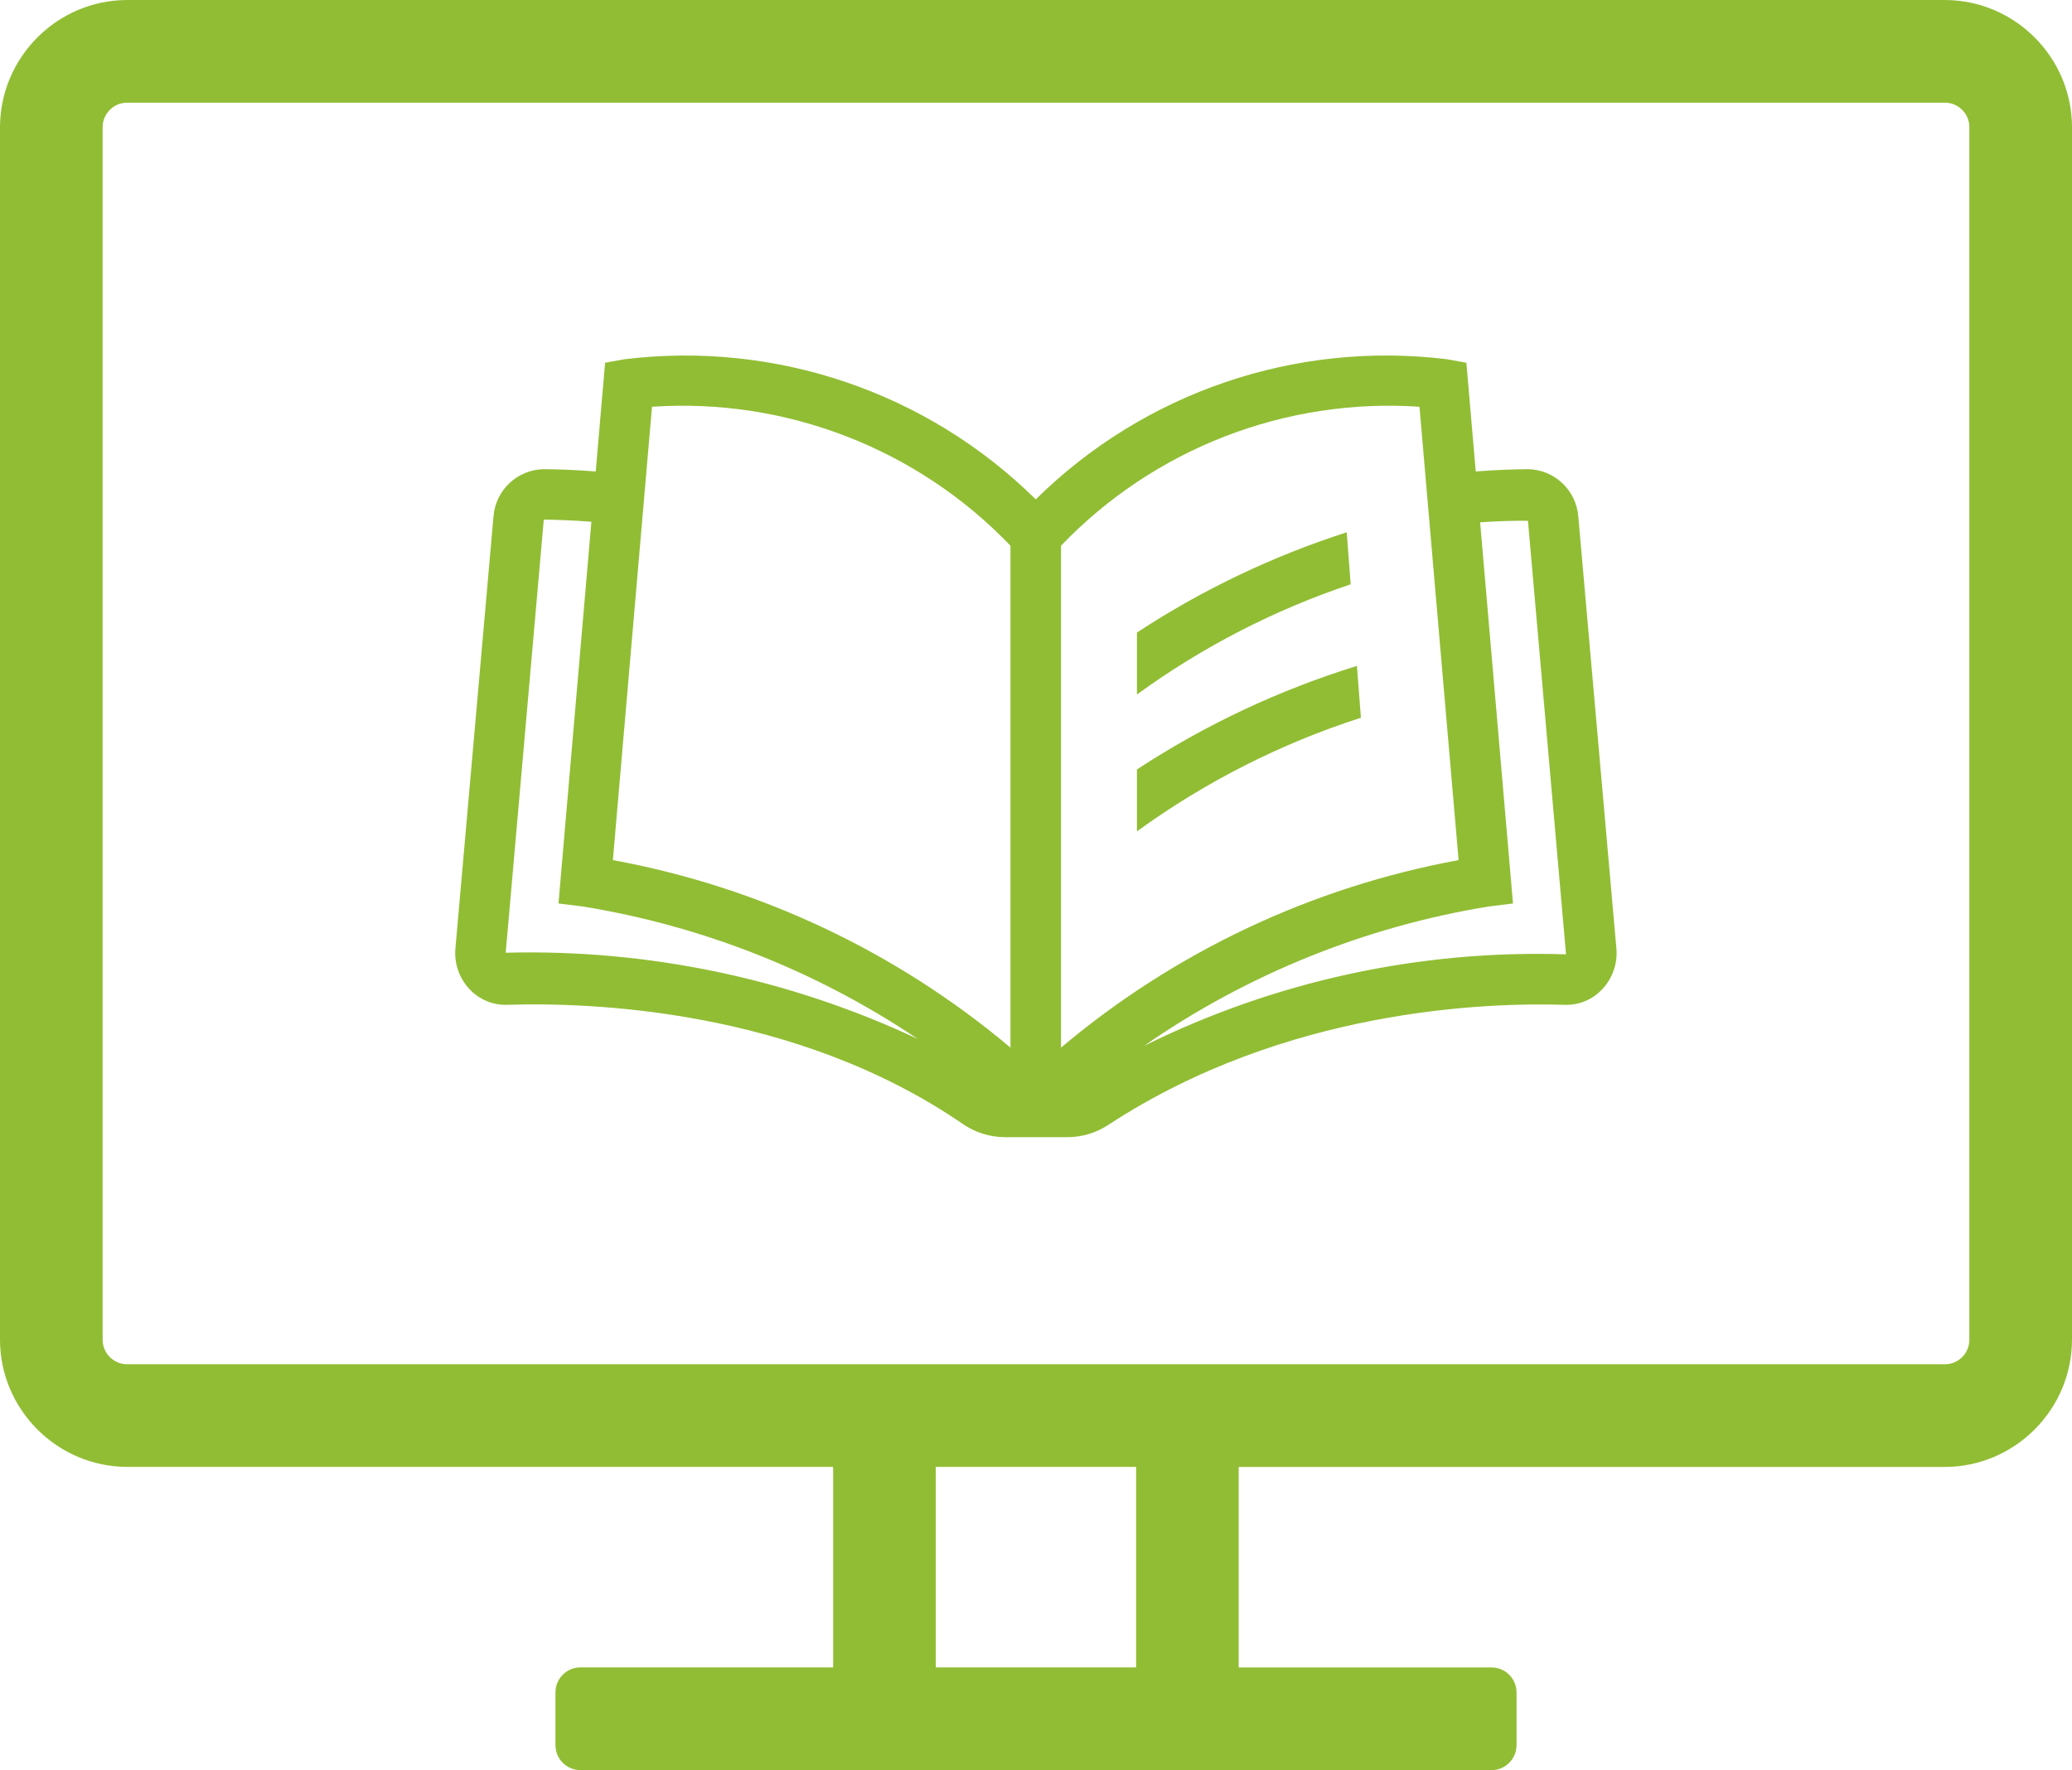 <?xml version="1.0" encoding="UTF-8"?>
<svg id="Layer_2" data-name="Layer 2" xmlns="http://www.w3.org/2000/svg" viewBox="0 0 397.27 339.44">
  <defs>
    <style>
      .cls-1 {
        fill: #91bd34;
      }
    </style>
  </defs>
  <g id="Layer_1-2" data-name="Layer 1">
    <g>
      <path class="cls-1" d="M106.5,334.65v-10.11c0-2.64,2.14-4.79,4.79-4.79h48.45v-38.45H24.36c-13.4-.04-24.32-10.97-24.36-24.36V24.38C.04,10.97,10.96.04,24.35,0h348.56c13.4.04,24.33,10.97,24.36,24.37v232.56c-.04,13.41-10.96,24.34-24.35,24.38h-135.42v38.45h48.48c2.64,0,4.79,2.14,4.79,4.79v10.11c0,2.64-2.14,4.79-4.79,4.79H111.29c-2.64,0-4.79-2.14-4.79-4.79ZM217.83,319.75v-38.45h-38.41v38.45h38.41ZM24.37,19.69c-2.58,0-4.69,2.11-4.69,4.7v232.54c0,2.58,2.11,4.69,4.69,4.69h348.54c2.58,0,4.68-2.11,4.68-4.7V24.38c0-2.58-2.11-4.69-4.69-4.69H24.37Z"/>
      <g>
        <path class="cls-1" d="M97.28,192.69c15.52-.5,55.01.68,87.26,22.81,2.38,1.66,5.21,2.55,8.11,2.57h12.06c2.79-.01,5.51-.84,7.83-2.38,33.98-22.24,72.45-23.46,87.41-23,2.75.11,5.41-.99,7.27-3.01,1.97-2.1,2.96-4.95,2.69-7.83l-7.3-82.83c-.41-5.05-4.59-8.96-9.65-9.05h-.07c-2.33.02-5.74.12-9.94.44l-1.8-20.85-3.64-.66c-29.03-3.59-58.1,6.3-78.92,26.86-20.82-20.55-49.89-30.44-78.92-26.86l-3.65.66-1.8,20.85c-4.18-.32-7.57-.42-9.89-.44h-.07c-5.06.09-9.23,4-9.64,9.05l-7.3,82.83c-.26,2.88.72,5.73,2.7,7.84,1.87,2,4.52,3.1,7.26,3h0ZM292.96,99.87l7.3,83.14c-28.01-.91-55.81,5.12-80.92,17.56,19.77-13.73,42.36-22.87,66.11-26.74l4.64-.57-6.3-73.1c3.87-.26,7.02-.32,9.18-.29h0ZM272.16,78l7.5,86.94c-28.1,5.16-54.37,17.55-76.23,35.96v-96.25c17.84-18.62,43.01-28.38,68.73-26.65h0ZM125.01,78c25.72-1.73,50.89,8.03,68.73,26.65v96.25c-21.86-18.41-48.13-30.8-76.23-35.96l7.5-86.94ZM104.26,99.65c2.15.02,5.28.11,9.13.4l-6.31,73.21,4.64.57c23,3.74,44.91,12.41,64.25,25.41-24.69-11.59-51.74-17.25-79.01-16.54l7.3-83.05Z"/>
        <path class="cls-1" d="M260.17,127.7c-14.92,4.61-29.11,11.3-42.18,19.85v11.88c13.07-9.49,27.56-16.84,42.94-21.79l-.76-9.93Z"/>
        <path class="cls-1" d="M258.2,102.08c-14.21,4.57-27.73,11.03-40.21,19.22v11.88c12.5-9.09,26.32-16.22,40.98-21.13l-.76-9.97Z"/>
      </g>
    </g>
  </g>
</svg>